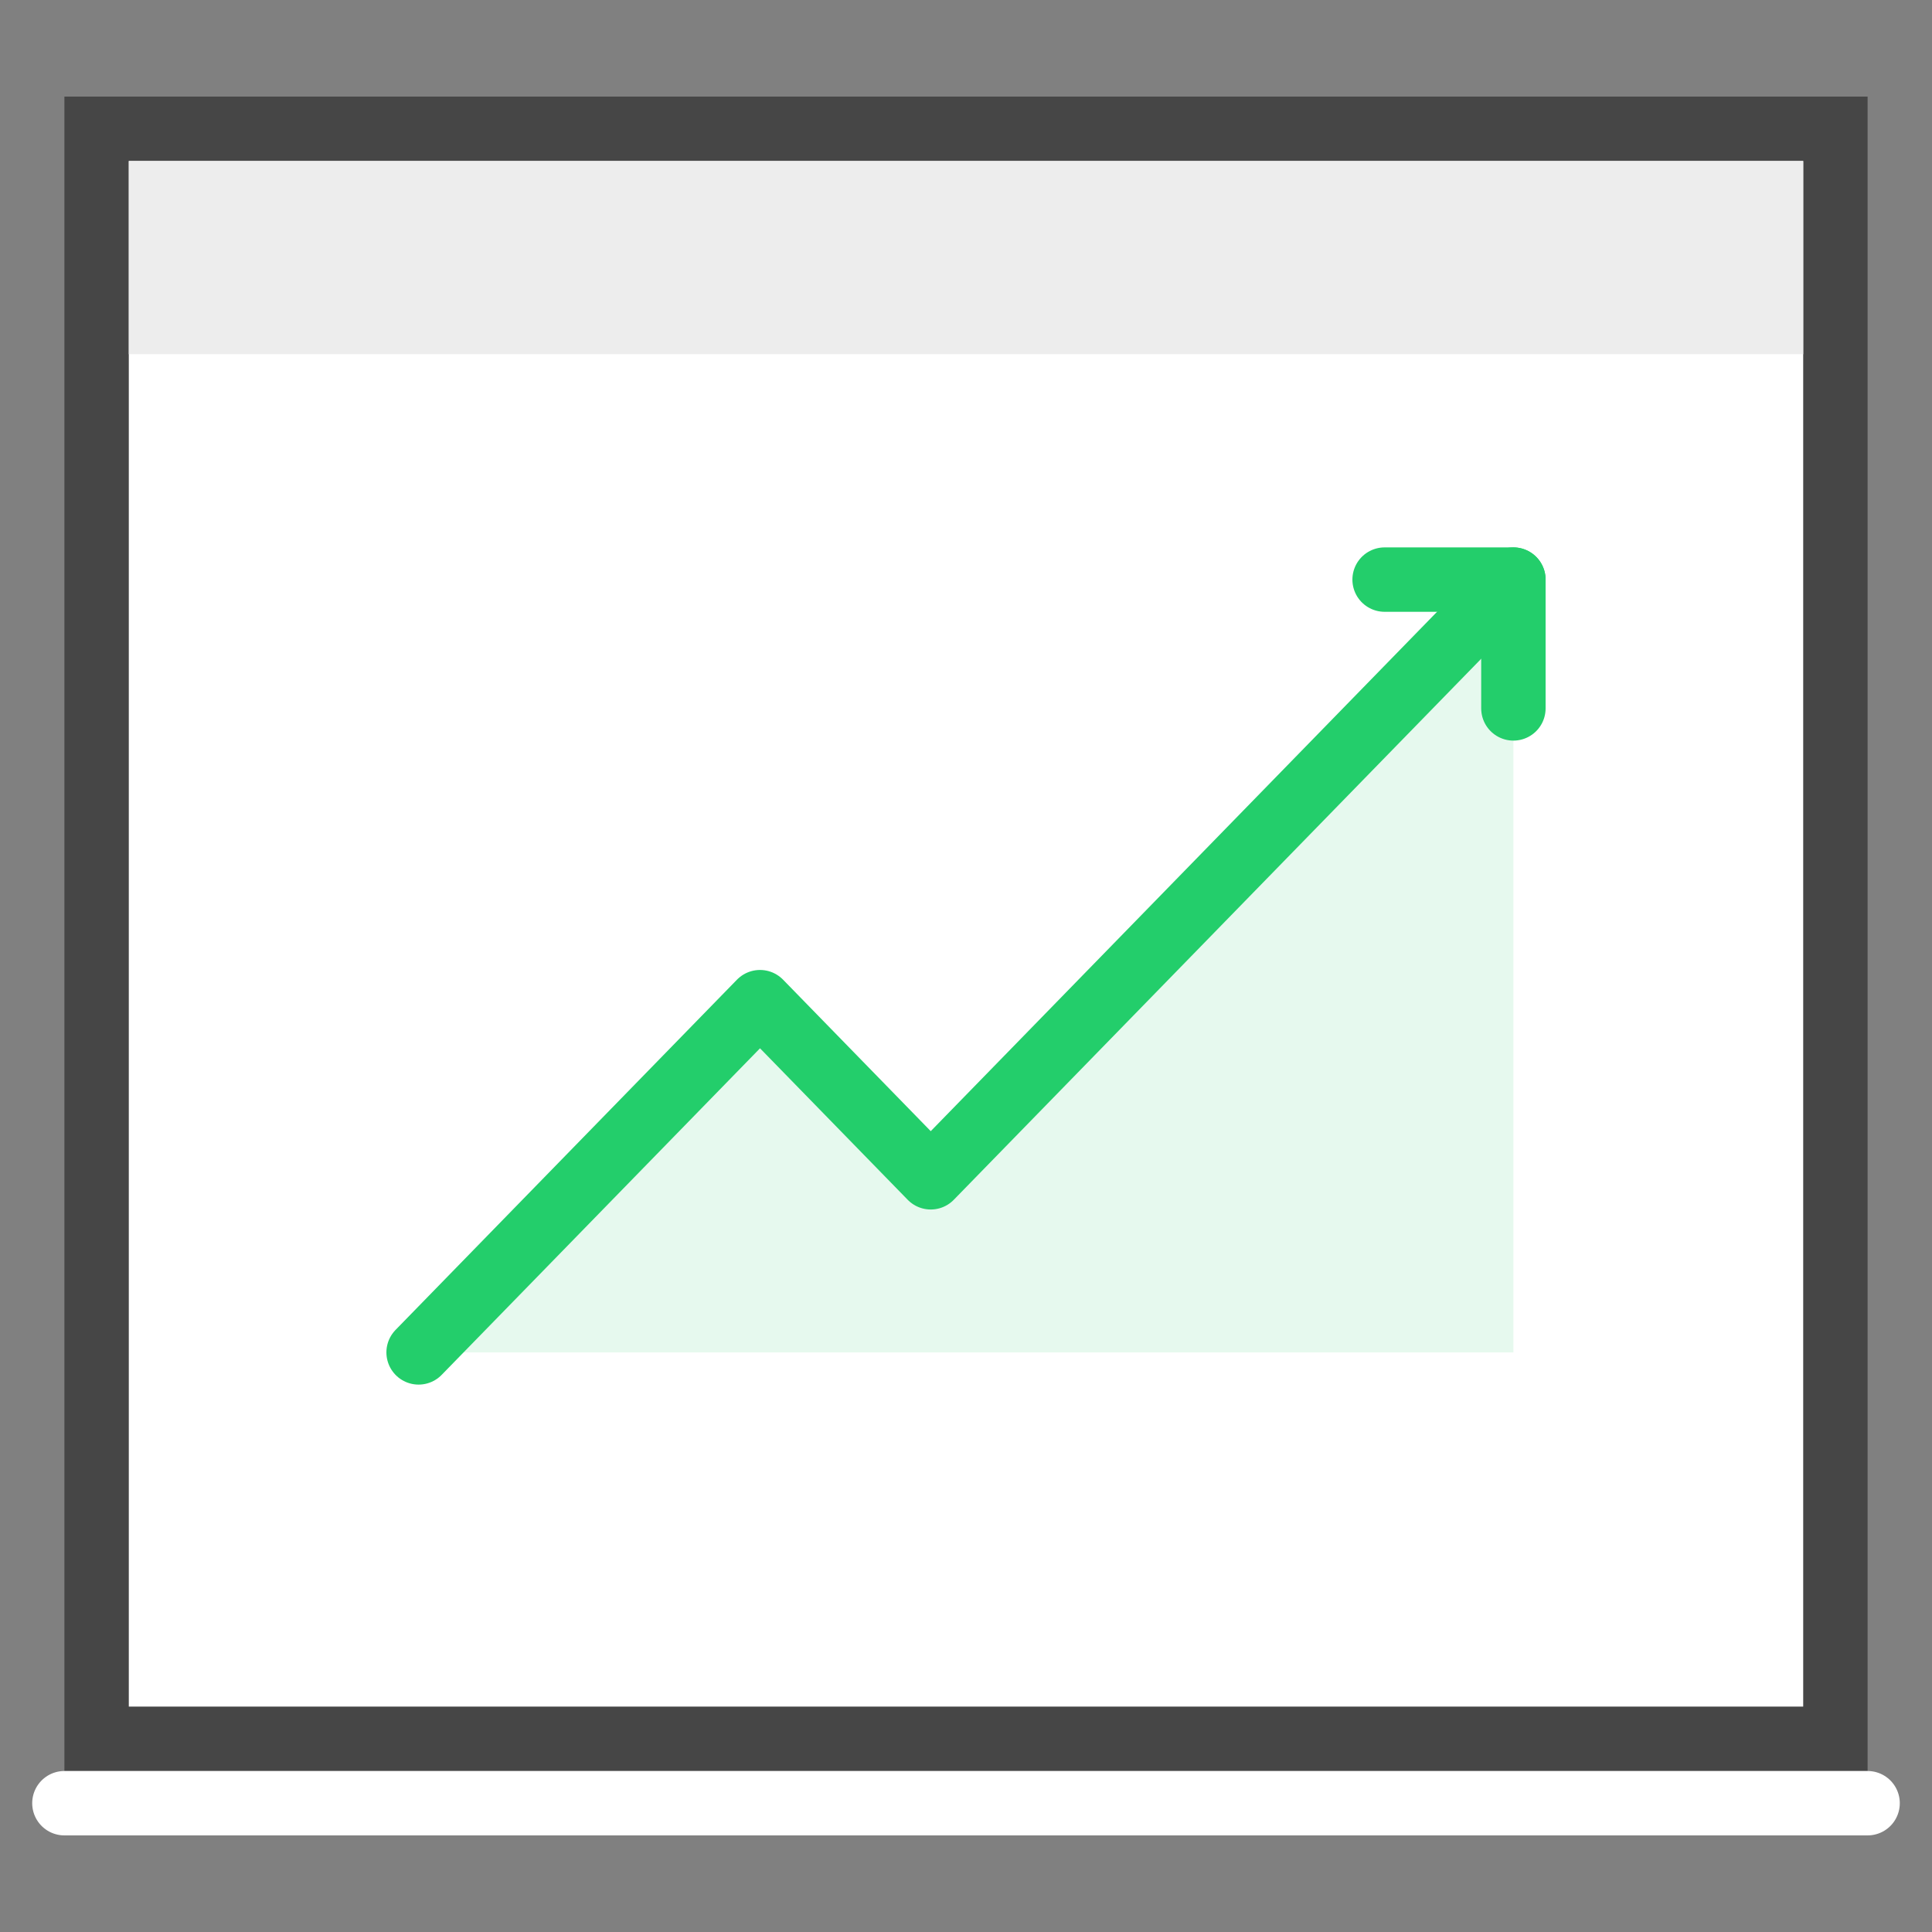 <?xml version="1.0" encoding="UTF-8"?> <svg xmlns="http://www.w3.org/2000/svg" xmlns:xlink="http://www.w3.org/1999/xlink" width="60px" height="60px" viewBox="0 0 60 60" version="1.1"><rect x="0" y="0" width="60" height="60" fill="#808080" stroke="none"/><title>icon__chart</title><g id="Page-1" stroke="none" stroke-width="1" fill="none" fill-rule="evenodd"><g id="Artboard" transform="translate(-1247, -59)"><g id="icon__chart" transform="translate(1247, 59)"><rect id="Rectangle" x="0" y="0" width="60" height="60"></rect><g id="home" transform="translate(1, 3)"><rect id="Rectangle" stroke="#464646" stroke-width="2" fill="#FFFFFF" fill-rule="nonzero" x="2" y="1" width="54" height="50"></rect><line x1="1" y1="53" x2="57" y2="53" id="Line-14" stroke="#FFFFFF" stroke-width="2" stroke-linecap="round"></line><rect id="header" fill="#EDEDED" fill-rule="nonzero" x="3" y="2" width="52" height="6"></rect></g><g id="chart" transform="translate(13, 18)"><polygon id="Path-13" fill-opacity="0.115" fill="#23CE6B" points="0 24 10.603 13.123 15.905 18.562 34 0 34 24"></polygon><polyline id="Path-13" stroke="#23CE6B" stroke-width="2" stroke-linecap="round" stroke-linejoin="round" points="0 24 10.603 13.123 15.905 18.562 34 0"></polyline><polyline id="Path-14" stroke="#23CE6B" stroke-width="2" stroke-linecap="round" stroke-linejoin="round" points="34 4 34 0 30 0"></polyline></g></g></g></g></svg> 